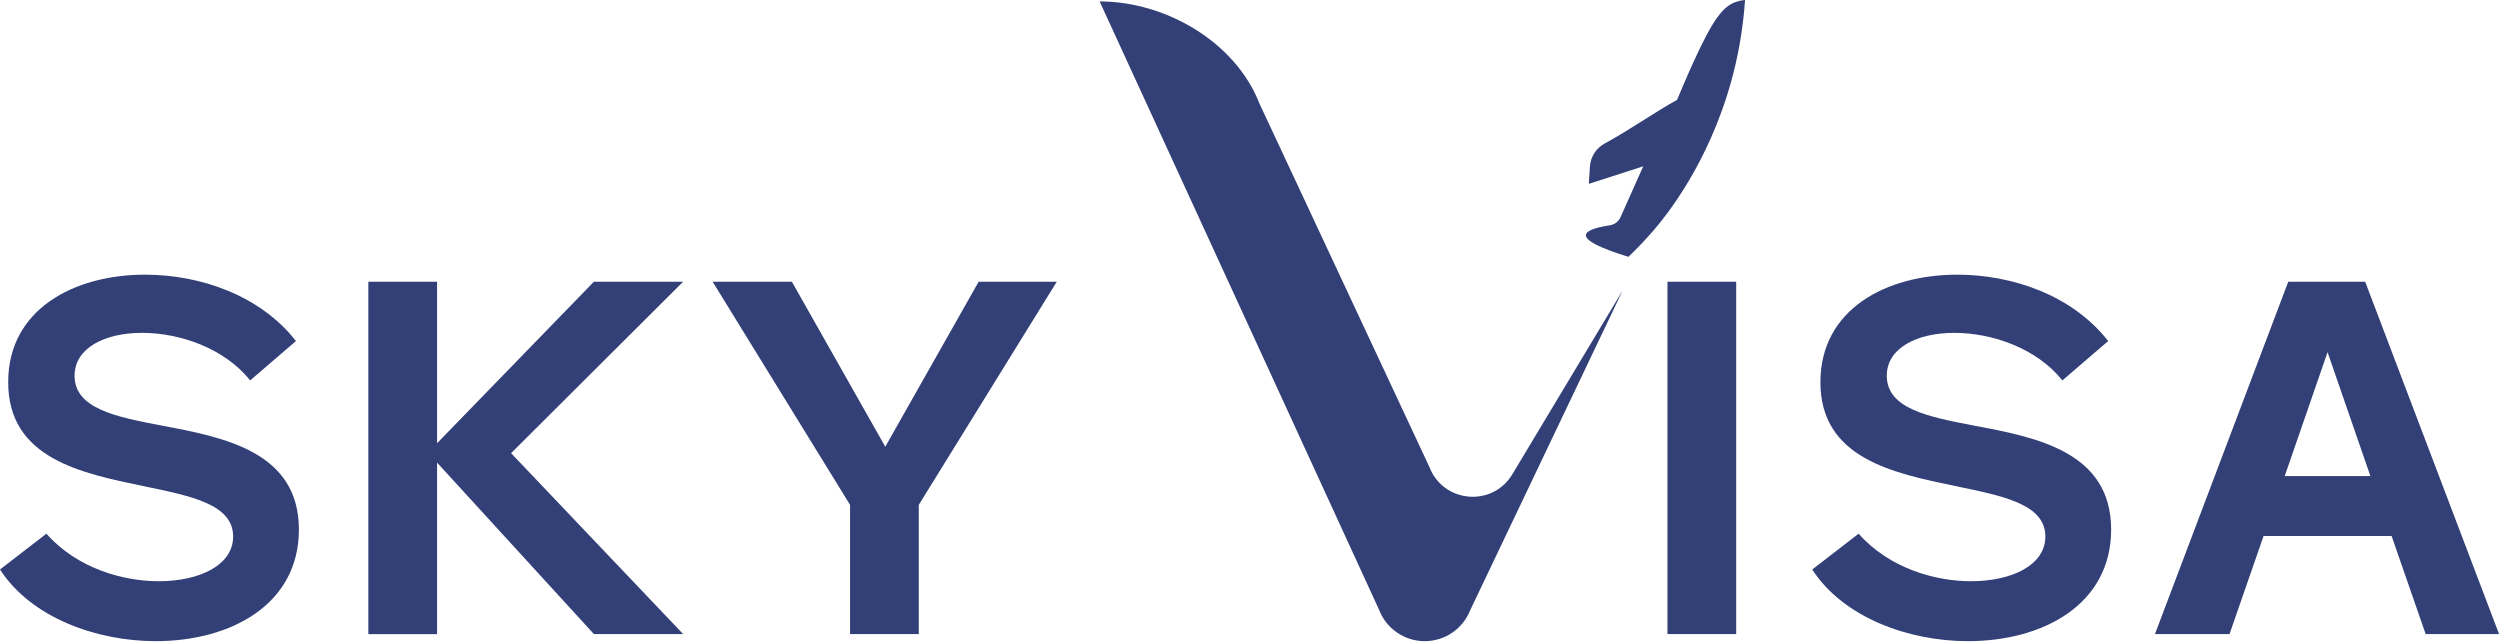 <?xml version="1.0" encoding="UTF-8"?> <svg xmlns="http://www.w3.org/2000/svg" width="458" height="118" viewBox="0 0 458 118" fill="none"><g clip-path="url(#clip0_629_22620)"><path d="M0 104.33L8.5 97.77C14.2 104.22 22.7 106.48 29.05 106.48C36.69 106.48 42.71 103.47 42.71 98.3C42.71 92.38 35.07 90.88 26.25 89.05C14.85 86.68 1.5 83.99 1.5 70.01C1.5 56.67 13.55 50.32 26.57 50.32C36.68 50.32 47.66 54.09 54.22 62.48L45.83 69.69C41.1 63.77 32.92 60.98 26.03 60.98C19.14 60.98 13.66 63.78 13.66 68.83C13.66 74.86 21.19 76.36 29.69 77.98C41.2 80.13 54.76 82.82 54.76 97.02C54.76 110.68 42.39 117.46 28.51 117.46C17.64 117.45 5.7 113.15 0 104.33Z" fill="#334077"></path><path d="M93.63 83.02L125.15 116.16H108.8L80.07 84.75V116.17H67.481V51.61H80.07V81.2L108.8 51.61H125.15L93.63 83.02Z" fill="#334077"></path><path d="M193.601 51.61L168.321 92.49V116.16H155.731V92.49L130.551 51.61H145.071L162.181 81.84L179.291 51.61H193.601Z" fill="#334077"></path><path d="M305.48 51.61H318.07V116.16H305.48V51.61Z" fill="#334077"></path><path d="M332 104.33L340.5 97.77C346.2 104.22 354.7 106.48 361.05 106.48C368.69 106.48 374.71 103.47 374.71 98.3C374.71 92.38 367.07 90.88 358.25 89.05C346.85 86.68 333.5 83.99 333.5 70.01C333.5 56.67 345.55 50.32 358.57 50.32C368.68 50.32 379.66 54.09 386.22 62.48L377.83 69.69C373.1 63.77 364.92 60.98 358.03 60.98C351.14 60.98 345.66 63.78 345.66 68.83C345.66 74.86 353.19 76.36 361.69 77.98C373.2 80.13 386.76 82.82 386.76 97.02C386.76 110.68 374.39 117.46 360.51 117.46C349.65 117.45 337.7 113.15 332 104.33Z" fill="#334077"></path><path d="M438.139 98.19H414.689L408.449 116.16H394.789L419.209 51.61H433.299L457.829 116.16H444.379L438.139 98.19ZM434.259 87.22L426.409 64.52L418.559 87.22H434.259Z" fill="#334077"></path><path d="M297.269 53.22L269.349 111.77C268.009 115.2 264.699 117.46 261.009 117.46C257.309 117.46 253.989 115.19 252.659 111.74L201.449 0.26C213.569 0.26 226.359 7.7 230.749 19.01L261.889 85.6C264.419 92.12 273.319 92.94 276.999 86.99L297.269 53.22Z" fill="#334077"></path><path d="M317.199 0.71C316.369 1.15 315.569 1.88 314.659 3.11C311.959 6.74 307.969 16.62 307.229 18.31C303.659 20.23 298.549 23.81 293.979 26.29C292.419 27.14 291.399 28.71 291.279 30.48L291.069 33.68L301.039 30.47L296.889 39.77C296.519 40.61 295.729 41.19 294.819 41.29C292.049 41.72 290.619 42.31 290.539 43.04C290.429 44.08 293.019 45.42 298.319 47.05C299.439 45.99 301.089 44.35 302.919 42.22C304.999 39.81 312.999 30.13 317.229 14.64C318.199 11.1 319.269 6.12 319.699 0C319.129 0.05 318.189 0.19 317.199 0.71Z" fill="#334077"></path></g><defs><clipPath id="clip0_629_22620"><rect width="457.82" height="117.45" fill="white"></rect></clipPath></defs></svg> 